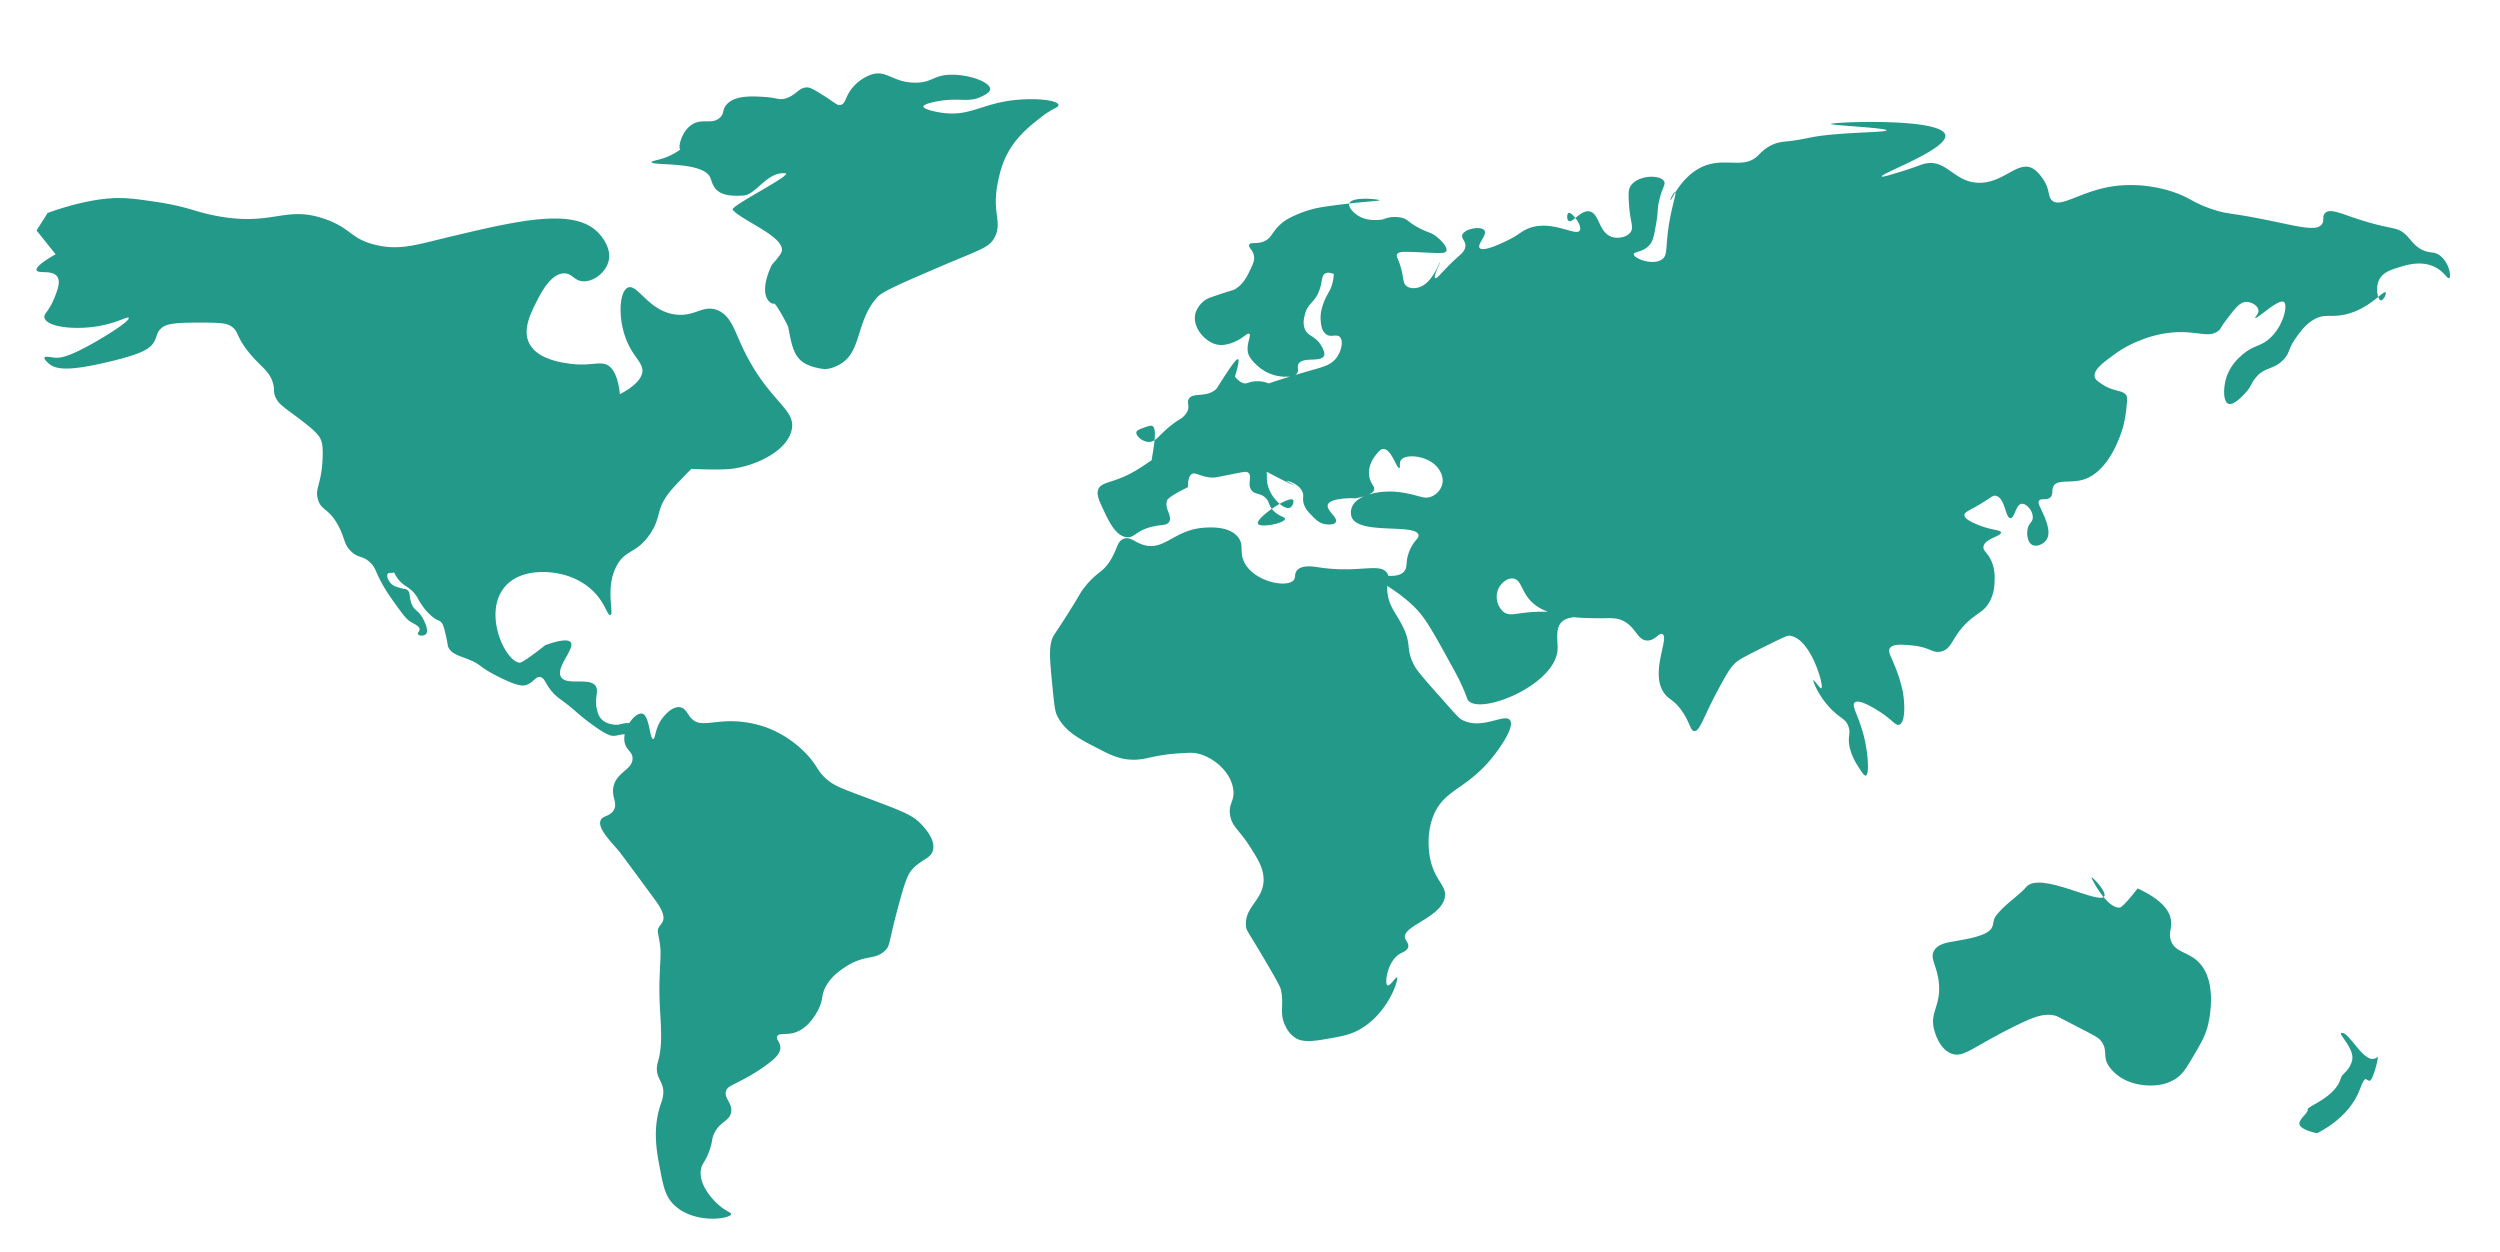 <svg xmlns="http://www.w3.org/2000/svg" viewBox="0 0 1573 788"><defs><style>.cls-1{fill:#229989;}</style></defs><g id="Layer_2" data-name="Layer 2"><path class="cls-1" d="M376,448c-2.5-8.4.9-12.52-1-16-3.42-6.27-18.46-.26-22-6-3.71-6,9.28-18.29,6-22-2.83-3.2-15.94,2-16,2-14.05,11.2-16,11-16,11-9.27-1-22.78-30.47-10-47,9.56-12.35,28.89-11.08,39-8,2.34.71,12.55,3.82,20,13,5.11,6.29,6.4,12.33,8,12,2.68-.56-3.51-17,4-31,5.66-10.55,12.48-7.43,21-20,7.33-10.82,3.38-14.78,12-26,4.17-5.42,18.88-19.8,14-15,0,0,16.35.92,25,0,13.51-1.43,34.46-10.09,38-24,3.64-14.27-15.23-17.68-32-55-4.3-9.57-7-18.1-15-21-8.67-3.14-13.48,4-25,3-17.74-1.49-24.8-19.89-31-17-5.84,2.73-6.59,22.38,1,37,4.23,8.14,9.39,11.53,8,17-1.85,7.3-14,13-14,13s-.72-12-6-17c-5-4.74-10.93-.46-24-2-5.61-.66-21.76-2.56-27-13-4.37-8.7,1-19.1,5-27,2.5-4.88,8.72-17,17-17,5.17,0,6.21,4.76,12,5,6.75.27,14.4-5.81,16-13,2-8.9-5.89-16.9-7-18-15.55-15.37-50.22-7.15-93,3-20.81,4.94-31.46,8.85-47,5s-14.85-10.18-31-16c-25.36-9.13-32.71,4.43-68-2-14.74-2.69-18.22-5.92-39-9-12.84-1.9-20.42-3-31-2-18,1.75-37,9-37,9l-7,11,12,15s-12.85,7-12,10c.7,2.5,9.88-.46,13,4,2.35,3.36,0,9.11-2,14-3.41,8.33-6.69,9.36-6,12,1.52,5.83,19.39,7.92,35,5,11.35-2.13,17.37-6.13,18-5,1.12,2-17.83,13.9-30,20-9.91,5-13.87,5.34-17,5-2.25-.25-5.51-1-6,0s2.5,3.59,3,4c4.9,4,14.14,4.06,36-1,23.37-5.41,27.69-8.92,30-13,2-3.44,1.35-5.32,4-8,2.79-2.83,6.61-3.94,22-4,12.44-.05,18.72,0,22,2,5.43,3.36,3.1,5.95,11,16s13.9,12.14,16,21c.9,3.81-.1,3.91,1,7,1.91,5.39,5.65,7.1,16,15,10.06,7.68,11.88,10.15,13,13,.58,1.46,1.27,3.78,1,11-.62,16.83-4.92,18.89-3,26,2,7.51,6.85,5.36,13,17,4.24,8,3.22,11.47,8,16s7.2,2.33,12,7c3.89,3.79,2.9,5.82,9,16,2.34,3.9,4.34,6.69,6,9,5,6.95,7.51,10.43,10,12,2.7,1.7,6,2.88,6,5,0,1.38-1.39,2.18-1,3,.51,1.08,3.69,1.38,5,0,2.26-2.38-1.56-9.22-2-10-3-5.35-5.26-4.59-7-9s-.54-7.5-3-9c-.88-.54-1.11-.17-4-1-2.43-.7-3.77-1.08-5-2-2.55-1.9-4.08-5.63-3-7,.89-1.13,3,.11,4-1,1.76-1.88-1.68-8.12-2-8s.41,7.53,5,13c3.69,4.41,7.07,4.2,11,10,1.34,2,1.13,2.27,3,5a34.54,34.54,0,0,0,7,8c3.7,3,4.35,1.87,6,4,.5.65,1.32,1.9,3,10,.94,4.55.71,4.28,1,5,1.84,4.51,7.08,5.6,13,8,8.42,3.41,6,4.53,19,11,12,6,15.12,5.58,17,5,4.85-1.49,5.9-5.62,9-5s3.18,5.25,9,11a43.34,43.34,0,0,0,5,4c8.49,6.4,8.56,7.33,16,13,11.68,8.89,14.7,9,16,9,3-.07,4.26-1.18,9-1,4.49.17,6.94,1.31,8,0s.23-3.6-1-5c-1.49-1.7-3.71-1.87-6-2-4.67-.27-5.18,1.21-9,1-1.64-.09-6.18-.62-9-4A10.62,10.62,0,0,1,376,448Z"/><path class="cls-1" d="M411,465c1.43-.06.95-5.91,5-12,2.44-3.67,7.43-8.81,12-8,3.47.62,4.41,4.27,7,7,5.88,6.21,14.29.66,30,2a67.78,67.78,0,0,1,18,4,67.07,67.07,0,0,1,24,16c7.89,8.16,6.84,11.21,14,17,4.26,3.45,9.23,5.34,19,9,28.31,10.6,34.07,12.53,40,19,2.39,2.61,8.71,9.5,7,16-1.42,5.43-7.09,5.45-13,12-2.33,2.58-4.06,5.47-9,24-6.1,22.91-4.91,24-8,27-6.76,6.63-12.93,2-26,11-3.34,2.3-7.73,5.39-11,11-3.66,6.27-1.61,8.28-5,15-1.09,2.17-6.4,12.67-16,15-4.83,1.17-8.94-.17-10,2-.93,1.9,1.9,3.58,2,7,.13,4.52-4.63,8-10,12a118.56,118.56,0,0,1-15,9c-6.57,3.49-8.14,3.9-9,6-2,4.86,4.2,8,3,14-1.16,5.77-7.45,5.55-11,14-1.23,2.92-.44,2.85-2,8-2.79,9.18-5.28,9.36-6,14-1.61,10.46,9.37,20.55,11,22,4.88,4.35,8.26,4.81,8,6-.65,3-23.49,6.32-36-6-5.5-5.42-6.67-11.61-9-24-1.88-10-4.59-24.37,1-40,5-13.92-5.46-14-2-26,4.24-14.72.23-29.82,1-52,.64-18.47,1.34-16.79-1-29-1.31-6.84,9.78-5-2-21-14.47-19.68-21.71-29.52-23-31-6.1-7-13.2-14.35-11-19,1.44-3,5.52-2.1,8-6,3-4.66-1.41-8.27,0-15,2-9.4,12.29-10.76,12-18-.18-4.41-4-4.78-5-10-1.58-8.57,6.73-18.93,11-18C408.75,450,408.71,465.1,411,465Z"/><path class="cls-1" d="M662,402c-2.09,5.83-1.42,13.3,0,28,1.1,11.44,1.66,17.15,3,20,4.71,10,13.9,14.76,24,20,9.16,4.75,14.8,7.68,23,8,9.26.36,13-2.95,30-4,5.68-.35,8.51-.52,11,0,10.81,2.28,21.66,11.95,23,23,.9,7.36-3.26,8.51-2,16,1.22,7.25,5.58,9,12,19,5.11,8,8.51,13.31,9,20,1,14.24-12.33,18-11,31,.28,2.77.85,2.23,13,23,8.27,14.13,8.68,15.54,9,17,2.07,9.51-1.35,14.84,3,23a17.29,17.29,0,0,0,6,7c3.18,2,7.29,2.84,18,1s16.08-2.76,22-6c18.63-10.19,25.23-32.18,24-33-.71-.47-4.55,5.76-6,5-2-1-.15-15.39,8-20,1.85-1,4.37-1.78,5-4,.69-2.4-1.58-3.91-2-6-1.5-7.43,22.18-12.49,25-25,1.7-7.54-5.87-10.29-9-24-.34-1.49-3.29-15.12,2-28,7-17.13,21.68-16,39-39,2.73-3.62,12.38-16.94,9-21-3.56-4.27-17.52,6.46-30,0-1.52-.79-2.28-1.45-9-9-12.79-14.37-19.19-21.56-21-25-6.16-11.72-1.09-12.73-8-26-4.12-7.92-8.06-11.65-9-20-.84-7.41,1.77-8.74,0-12-4.07-7.48-17.68-.13-43-4-3.43-.52-10.92-1.84-14,2-1.78,2.22-.53,4.22-2,6-4.22,5.12-24.74,1.09-31-11-3.46-6.69,0-10.87-4-16-5.42-6.94-17.18-6.23-21-6-19,1.15-25,14.46-38,11-6.06-1.61-8.74-5.58-13-4-4,1.5-3.74,5.83-8,13-5.26,8.85-8.67,7.24-17,18-2.68,3.46-1.63,2.73-10,16C663.12,400.08,663,399.24,662,402Z"/><path class="cls-1" d="M867,363c-1.18,2.82,12.08,7.69,24,20,6.36,6.57,11.91,16.72,23,37a140.52,140.52,0,0,1,7,14c2.36,5.58,2.07,6.06,3,7,8.6,8.7,54.39-10.16,56-32,.41-5.59-1.89-13.76,3-18,3-2.63,7-2.18,7-3,0-1.36-11-3.6-24-3-12.1.56-16,3.12-20,0a12.66,12.66,0,0,1-3-15c1.61-3.07,5.25-6.41,9-6,5.19.57,5.1,7.73,11,14,10.18,10.83,30.59,10.93,44,11,6.66,0,10.41-.57,15,2,7.3,4.08,8.29,11.46,14,12,5.12.48,7.73-5.12,10-4,4.58,2.25-8,24.08,1,37,3,4.36,5.89,3.89,11,11,5.55,7.73,5.41,12.77,8,13,3.53.31,5.77-8.88,15-26,5-9.18,7.5-13.83,11-17,1.63-1.48,3.51-2.9,22-12,10-4.9,10.7-5.12,12-5,13.3,1.24,21.94,32,20,33-.91.48-4.49-5.35-5-5s3.12,9.91,11,18c6.09,6.25,9.21,6.08,11,11s-.9,6.42,1,14a37,37,0,0,0,5,11c2.29,3.69,3.9,6.29,5,6,2-.54,1.48-10.73,0-19-3-16.7-9.63-24.68-7-27,2.81-2.48,13.19,4.19,16,6,7.87,5.06,9.65,8.83,12,8,4-1.4,3.68-13.88,2-22a92.89,92.89,0,0,0-4-13c-3.12-8.16-5.32-10.74-4-13,1.73-3,7.8-2.44,13-2,12.7,1.08,13.51,5.1,19,4,8.39-1.69,6.67-11.14,21-22,3.86-2.93,6.45-4.11,9-8,3.82-5.83,4-12.28,4-15a26.65,26.65,0,0,0-2-12c-2.41-5.42-5.34-6.26-5-9,.64-5.09,11.36-6.62,11-9-.26-1.77-6.24-1.25-15-5-3-1.29-8.13-3.48-8-6,.07-1.46,1.88-2.3,5-4,11.76-6.38,12.44-8.7,15-8,5.71,1.55,5.71,14,9,14,2.73,0,3.21-8.52,7-9,3.1-.39,7.43,4.74,7,9-.26,2.58-2.06,2.83-3,6-1.14,3.84-.31,9.57,3,11,2.86,1.23,7.32-.85,9-4,2.55-4.79-1-12.62-3-17-1.5-3.29-3-5.58-2-7,1.23-1.74,4.67.06,7-2,2.09-1.85.75-4.58,2-7,2.3-4.46,10.34-2,18-4,17.9-4.66,25.3-31.46,26-34a81.38,81.38,0,0,0,2-12c.4-3.94.58-5.93,0-7-2.08-3.84-7.5-2.16-15-7-2.79-1.8-4.59-3-5-5-.85-4.24,5.1-8.68,11-13a70.52,70.52,0,0,1,18-10,69.53,69.53,0,0,1,23-5c13.61-.46,20.26,3.77,26-1,1.59-1.33.69-1.32,5-7,5.44-7.16,8.24-10.74,12-11,3.58-.24,7.57,2.31,8,5,.4,2.5-2.38,4.55-2,5,.91,1.05,14.73-12.32,18-10,2.65,1.88-.14,15.11-9,23-6.2,5.52-10.27,3.88-18,11a30.71,30.71,0,0,0-9,13c-2.17,6.51-2.34,15.56,1,17s9.36-5.19,11-7c3.67-4.06,3.2-5.48,6-9,6.09-7.66,11.46-4.85,18-12,4.25-4.65,2.28-6.15,8-14,2.77-3.8,5.94-8.14,11-11,6.75-3.82,10.1-1.16,19-3,15.73-3.25,24.57-15.51,26-14,.81.85-1.52,5.22-3,5-1.82-.27-3.64-7.65-1-13,2.34-4.73,7.37-6.27,13-8,4.37-1.34,13.6-4.17,22,0,6,3,7.84,7.68,9,7,1.63-.95-.31-11.26-7-15-2.83-1.58-4.28-.75-8-2-6.12-2.06-8.38-6.41-12-10-6.15-6.12-8.92-2.8-33-11-9.22-3.14-15.09-5.76-18-3-2.1,2-.34,4.55-2,7-3.66,5.41-17.39.64-42-4-16.68-3.15-17.66-2.33-26-5-12.83-4.11-14.42-7.3-25-11a84.12,84.12,0,0,0-37-4c-21.52,2.77-34.53,14.46-40,9-2.73-2.72-.94-7.08-6-14-1.1-1.51-3.25-4.44-6-6-9.31-5.27-18.32,9.32-34,9s-20.3-15.22-34-12c-2.84.67-4.28,1.69-15,5-7,2.16-11.73,3.61-12,3-.82-1.83,41.58-17.08,40-26-2-11.14-72-8.22-72-7,0,.87,35.06,2.44,35,4,0,1.39-27.69,1.13-45,4-5.79,1-9.65,2.14-18,3a29.27,29.27,0,0,0-6,1c-6.52,2-10.22,6.28-12,8-9.53,9.2-22-.29-37,8-12.19,6.74-17.38,20.43-18,20-.39-.27,2.09-5.28,3-5,1.29.4-3.35,11.26-5,29-.7,7.56-.36,10.95-3,13-5.72,4.44-18-.31-18-3,0-1.83,5.82-1.1,10-6,2.12-2.49,2.78-6,4-13,1.49-8.5.64-9.13,2-15,1.91-8.23,4.27-9.89,3-12-2.63-4.37-16.63-3.8-21,3-1.59,2.47-1.41,5.68-1,12,.7,10.79,3.15,13.88,1,17s-7.79,4.46-12,3c-8.22-2.85-7.64-14.95-14-16-5.58-.92-10.58,7.62-13,6-1.38-.92-1.12-4.58,0-5,2-.74,8.8,8,7,11-2.45,4.13-17.88-7.45-33-1-4.59,2-5.19,3.88-14,8-3.74,1.74-14,6.55-16,4-1.78-2.28,4.91-8.12,3-11-2.06-3.11-13-1-14,3-.56,2.21,2.29,3.65,2,7-.23,2.73-2.36,4.55-4,6-10.12,9-13.85,14.86-15,14-1.37-1,3.38-9.82,3-10s-4.82,13.93-14,16c-.7.16-4.43,1-7-1s-1.52-5.13-4-13c-1.59-5-2.67-5.78-2-7,1.16-2.11,5.37-1.64,20-1,7.93.35,10.32.37,11-1,1.11-2.25-3.15-6.72-6-9-4-3.16-5.56-2.41-12-6s-6.19-5-10-6a20.47,20.47,0,0,0-12,1c0,.06,5-.9,5-1s-11.58,3.93-20-1c-3.25-1.9-6.83-5.61-6-8,1.6-4.62,19-2.58,19-2s-11.8.73-34,4a66.24,66.24,0,0,0-18,5c-3.75,1.67-6.15,2.74-9,5-6.76,5.37-6.51,9.87-12,12-4.46,1.73-8.25.16-9,2-.67,1.67,2.32,3.21,3,7,.47,2.64-.47,4.73-2,8-2.18,4.66-4.62,9.87-10,13-1.42.83-.75.17-12,4-4.47,1.52-5.61,2-7,3-.51.38-5,3.78-6,9-1.62,8.54,6.88,18.11,15,19,5.33.59,11.08-2.5,12-3,4-2.17,5.92-4.66,7-4,1.77,1.08-3,7.94,0,14a20.51,20.51,0,0,0,4,5,27.51,27.51,0,0,0,5,4,25.82,25.82,0,0,0,13,4c3,.06,6.37.12,8-2s-.17-3.87,1-6c2.58-4.7,13.88-.89,16-5,1-2-.73-4.93-2-7-3.53-5.74-8.17-5.37-10-10-1.35-3.43-.55-6.73,0-9,1.77-7.3,6.06-7.31,9-15,2.25-5.88,1.18-9.62,4-11s5.43,1.32,7,0c2.63-2.21-1.8-12.28-3-12s4,11.19-1,22c-1.48,3.24-3.44,5.51-5,11a22.71,22.71,0,0,0-1,9c.3,2.82.63,5.83,3,8,3,2.76,6.82-.14,9,2,2.42,2.37,1.08,8.76-2,13-3.32,4.56-8,5.71-16,8-13.62,3.89-31.13,9.42-31,10,.07.3,5-.2,5-1s-4.89-2.61-10-2c-3.7.44-4.7,1.82-7,1-2.6-.92-5-4-5-4,2.62-8.64,2.58-10.75,2-11-1.24-.55-6.1,7-10,13-3.26,5-3,5.09-4,6-6.18,5.44-14.49,1.65-17,6-1.39,2.41.75,4.29-1,8a12,12,0,0,1-5,5c-12.36,7.8-14,14.83-20,14-3.92-.54-7.4-4.07-7-6,.28-1.34,2.48-2.12,5-3s4-1.41,5-1c5.18,2.2-3.69,31.11-1,32,1,.31,3.19-2.89,4-6,.39-1.49,1.06-4.07,0-5-2.15-1.89-8.48,5.53-21,11-9.25,4-14.31,3.72-16,8-.55,1.39-.94,3.78,2,10,3.77,8,8.27,19.26,16,20,5,.48,5.4-3.93,15.5-6.5,6.48-1.65,9.37-.61,11-3,2.62-3.84-3.4-8.7-1-14,0,0,1-2.2,13-8,0,0-.34-6,2-8,2.5-2.1,6.15,2,14,2,.93,0,4.3-.67,11-2,8.25-1.64,9.77-2.06,11-1,2.64,2.27-1,7.12,2,11,2.31,3,5.48,1.35,9,5,2.44,2.53,1.45,3.89,4,7,3.67,4.48,8.07,4.54,8,6-.14,2.74-15.81,5.87-17,3-1.49-3.6,19.38-17.61,22-15,.93.93-.12,4.3-2,5-3.57,1.33-12.16-6.15-14-15-1-4.95.54-8-2-11-2.69-3.19-7.71-3.68-8-3-.73,1.71,26.83,15.3,27,15,.07-.13-5.09-2.83-5-3s7.78,1.66,10,7c1.22,2.93-.38,4.1,1,8,1.06,3,2.91,4.87,5,7,2.39,2.43,4.12,4.18,7,5,2.67.75,7,.9,8-1,1.5-2.89-6.31-7.44-5-11,1.68-4.55,17-4,17-4-4.25.82,10.43-1,12-5,1-2.54-2.25-3.72-3-9-1-6.71,3.26-12.06,4-13,1.81-2.3,3.15-4,5-4,5,0,8.33,12.52,10,12,.81-.25-.35-3.07,1-5,3.09-4.41,18.36-2.79,24,6,.63,1,3,4.61,2,9a11.58,11.58,0,0,1-7,8c-4.22,1.66-6.92-.46-15-2a53.42,53.42,0,0,0-16-1c-2.25.25-16.29,1.82-19,10a8.76,8.76,0,0,0,0,6c4.81,11.15,40.1,3.76,42,11,.64,2.43-3.27,3.47-6,11-2.42,6.67-.56,9.17-3,12C878.85,364.9,868.07,360.44,867,363Z"/><path class="cls-1" d="M1231,592c29.54-4.74,20.3-10.1,25-16,6.2-7.79,13.4-11.62,19-18,8.72-9.93,45.87,11.44,49,6,1.7-3-7.53-12.35-8-12s9.84,20.27,18,19c0,0,1.92-.3,11-12,16,7.38,20.24,14.63,21,20s-1.86,8,0,13c2.75,7.39,10.41,6.67,17,13,13.28,12.76,6.52,39.08,6,41-1.79,6.63-4.86,11.75-11,22-3.35,5.59-5.24,7.94-8,10-6.55,4.87-13.92,5-17,5-2.33,0-17.52,0-26-12-4.39-6.23-.36-10.1-5-16-1.74-2.21-3.12-2.84-15-9-12.59-6.53-12.7-6.69-14-7-6.74-1.61-12.75.53-24,6-27.57,13.41-33.25,20.82-41,18s-10.48-13.08-11-15c-3-11,4.18-14.76,3-29-.94-11.4-6.1-15.76-3-21C1219.26,594.18,1224,593.12,1231,592Z"/><path class="cls-1" d="M1452,698c-.7-1.79,17.88-7.58,21-20,.59-2.35,5.51-4.37,7-11,1.56-6.94-8.63-16.42-7-17,5.22-1.86,15,22,23,15,.91-.8-2.73,14.82-5,15s-2.54-4.52-6,5c-7,19.2-27.13,27.83-27,28s-9.29-1.72-11-5S1452.84,700.15,1452,698Z"/><path class="cls-1" d="M527,230c15.79-7.52,10.79-27.2,25-43,3.29-3.66,15.2-8.78,39-19,26.19-11.25,31.57-12.05,35-19,4.79-9.7-2.25-15.09,2-35,1.17-5.5,2.83-12.93,8-21,5.72-8.93,13.28-14.79,20-20,6.13-4.75,10.27-5.36,10-7-.5-3.06-14.72-4.49-28-3-20.58,2.3-27.51,10.31-45,8-5-.66-12-2.32-12-4s8.38-3.44,14-4c10.48-1,15,1.22,22-2,2.31-1.06,6-2.74,6-5,0-4.13-12.24-9-24-9s-12.13,5-23,5c-14.31.06-18.18-8.43-28-5a27.47,27.47,0,0,0-13,10c-3.14,4.64-3.16,8.28-6,9-2.29.58-3.68-1.44-11-6-5.29-3.3-7.94-4.94-10-5-5.56-.15-6.94,5.11-14,7-4.19,1.12-4.68-.48-13-1-7.77-.49-18.84-1.19-24,5-2.75,3.29-1.09,5.27-4,8-4.8,4.51-10.68.44-17,4-7.22,4.07-9.52,15-8,16s8.15-6.84,8-7-6.16,7.8-17,12c-5.29,2-9,2.15-9,3,0,2.52,32.89-.81,37,10,1.92,5.06,2.84,12.44,21,11,7.79-.62,14.43-14.89,26-14,6.05.47-34.93,20.7-33,23,6.14,7.33,36.85,18.31,30,28-4.22,6-4.78,5.24-6,8-8.65,19.59.77,23.82,2,23,1-.66,8.73,13.54,9,15,3,16,4.43,23.3,21,26C521.33,232.7,524.88,231,527,230Z"/></g></svg>